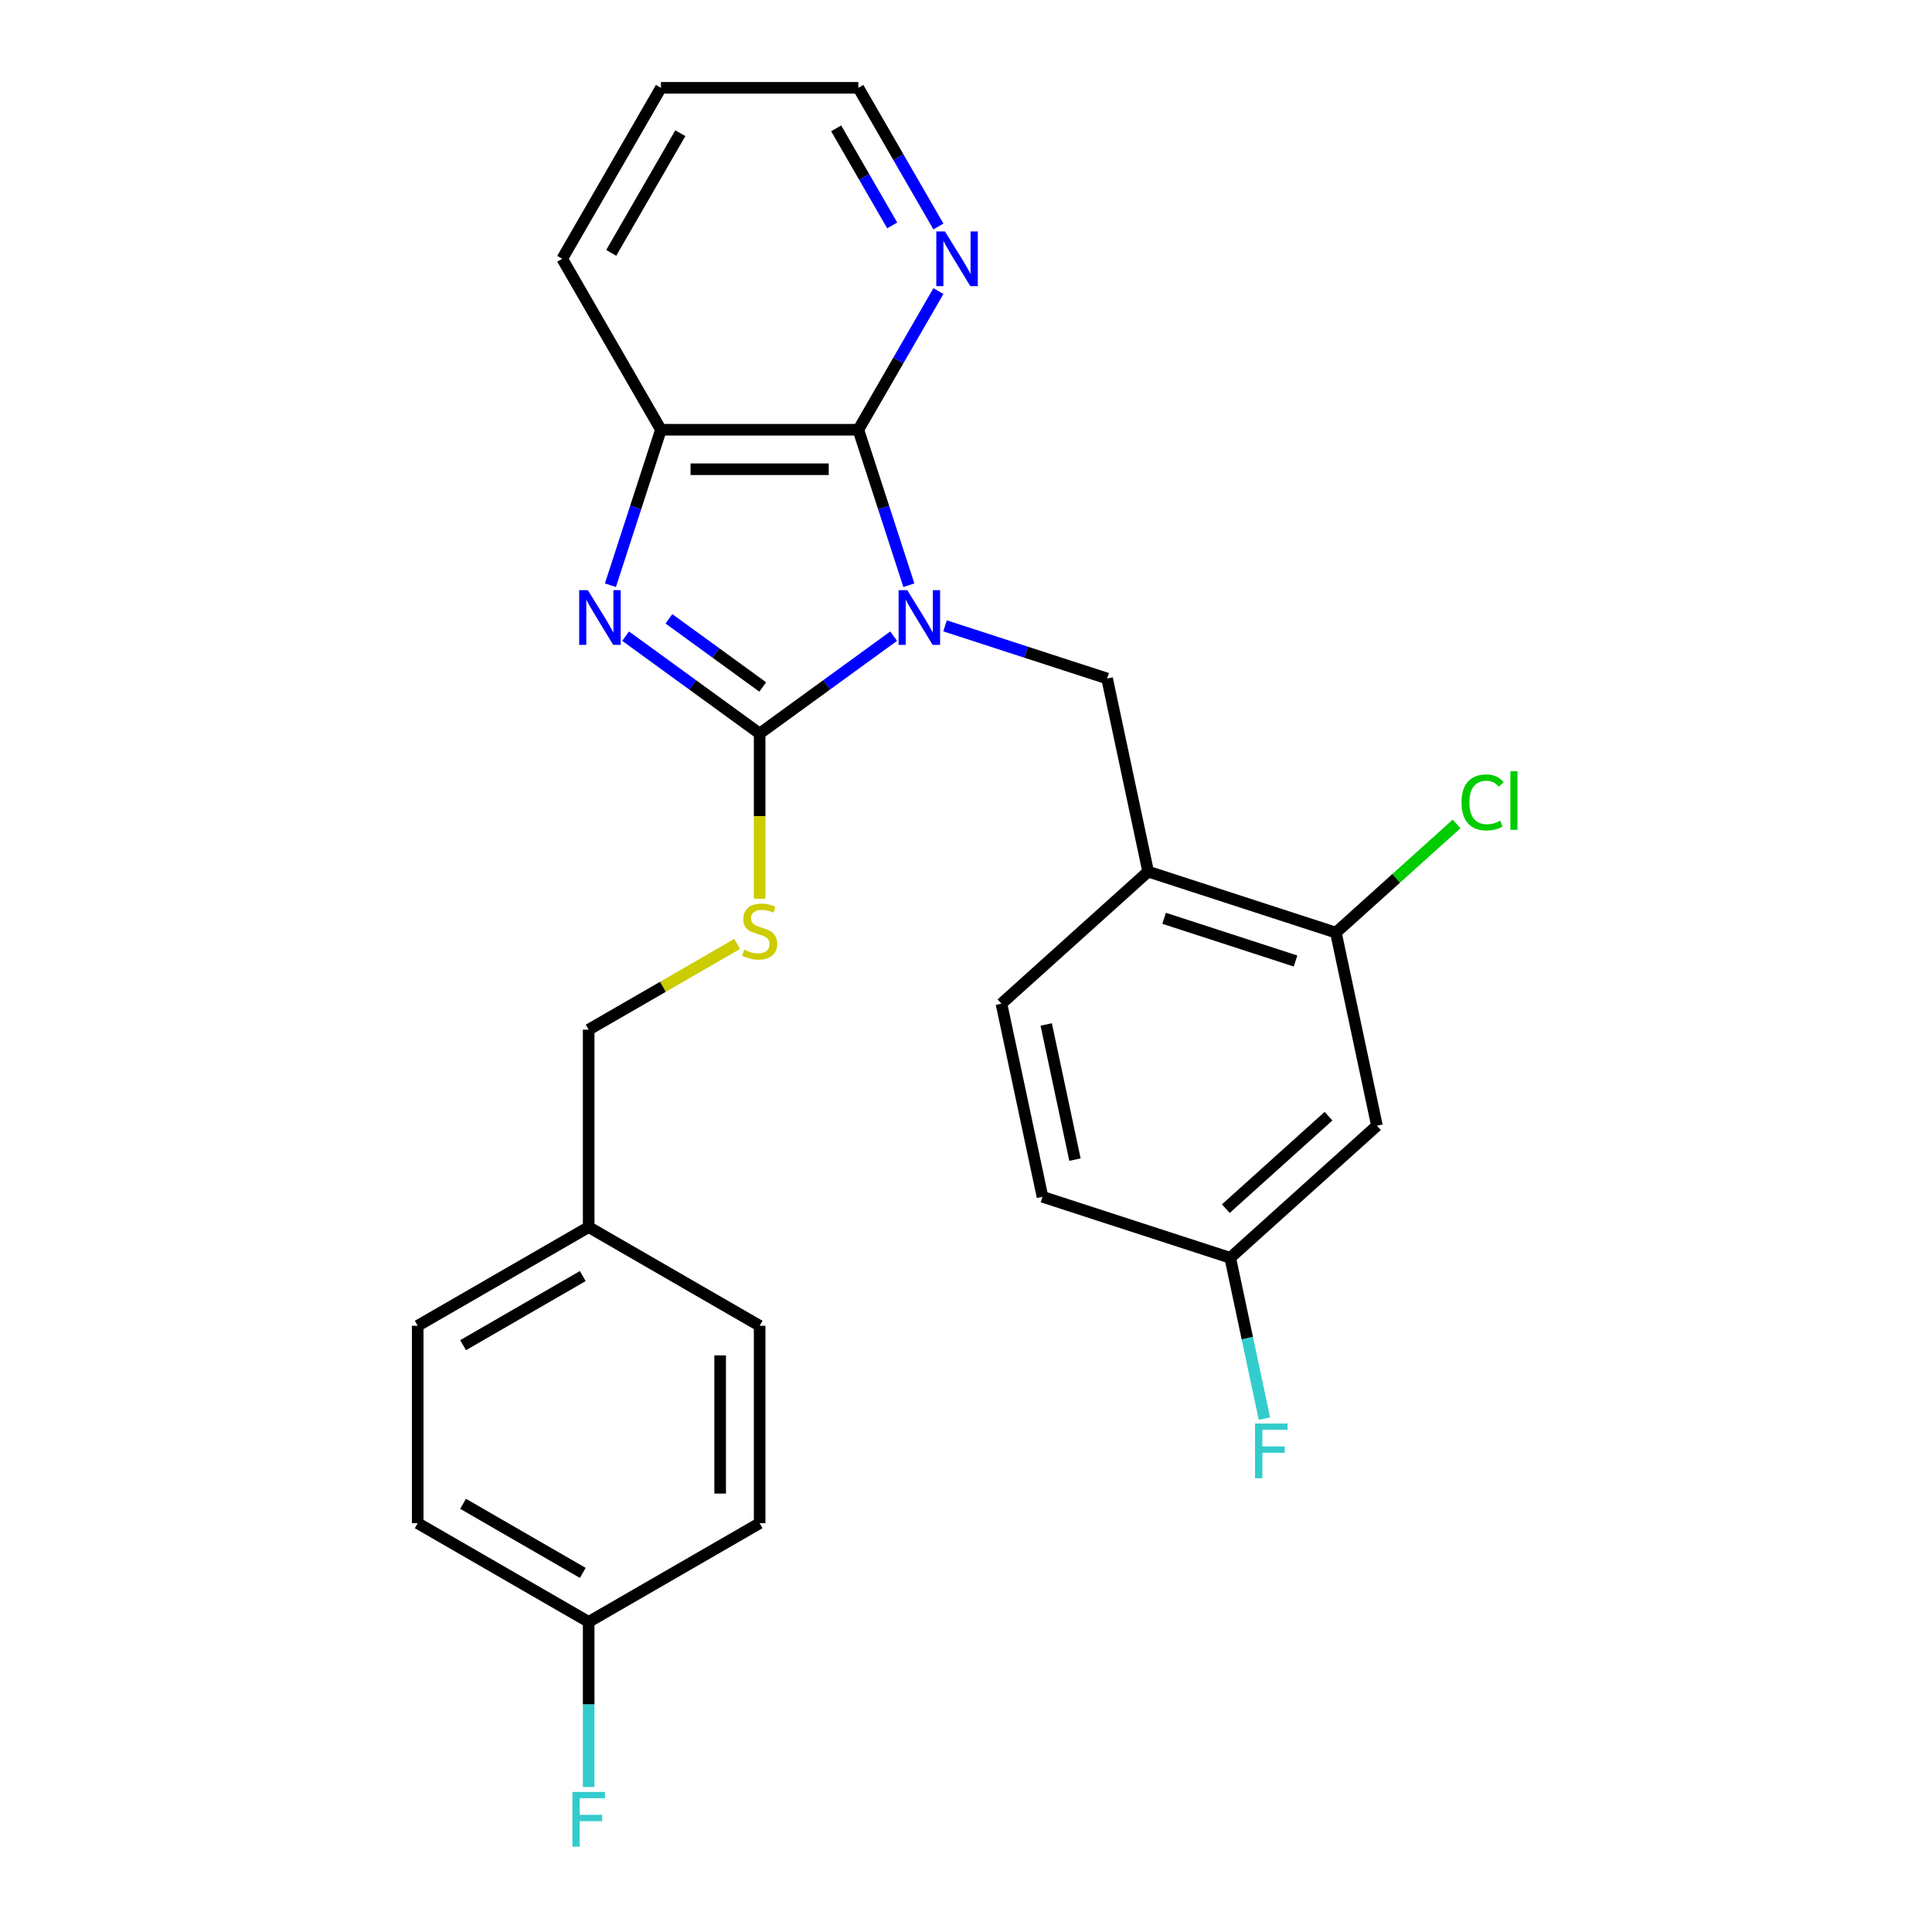 <?xml version='1.0' encoding='iso-8859-1'?>
<svg version='1.1' baseProfile='full'
              xmlns='http://www.w3.org/2000/svg'
                      xmlns:rdkit='http://www.rdkit.org/xml'
                      xmlns:xlink='http://www.w3.org/1999/xlink'
                  xml:space='preserve'
width='1000px' height='1000px' viewBox='0 0 1000 1000'>
<!-- END OF HEADER -->
<rect style='opacity:1.0;fill:#FFFFFF;stroke:none' width='1000' height='1000' x='0' y='0'> </rect>
<path class='bond-0' d='M 462.562,329.277 L 427.876,354.478' style='fill:none;fill-rule:evenodd;stroke:#0000FF;stroke-width:6px;stroke-linecap:butt;stroke-linejoin:miter;stroke-opacity:1' />
<path class='bond-0' d='M 427.876,354.478 L 393.19,379.678' style='fill:none;fill-rule:evenodd;stroke:#000000;stroke-width:6px;stroke-linecap:butt;stroke-linejoin:miter;stroke-opacity:1' />
<path class='bond-2' d='M 470.425,302.903 L 457.353,262.67' style='fill:none;fill-rule:evenodd;stroke:#0000FF;stroke-width:6px;stroke-linecap:butt;stroke-linejoin:miter;stroke-opacity:1' />
<path class='bond-2' d='M 457.353,262.67 L 444.28,222.438' style='fill:none;fill-rule:evenodd;stroke:#000000;stroke-width:6px;stroke-linecap:butt;stroke-linejoin:miter;stroke-opacity:1' />
<path class='bond-3' d='M 489.151,323.937 L 531.093,337.565' style='fill:none;fill-rule:evenodd;stroke:#0000FF;stroke-width:6px;stroke-linecap:butt;stroke-linejoin:miter;stroke-opacity:1' />
<path class='bond-3' d='M 531.093,337.565 L 573.036,351.194' style='fill:none;fill-rule:evenodd;stroke:#000000;stroke-width:6px;stroke-linecap:butt;stroke-linejoin:miter;stroke-opacity:1' />
<path class='bond-1' d='M 393.19,379.678 L 358.504,354.478' style='fill:none;fill-rule:evenodd;stroke:#000000;stroke-width:6px;stroke-linecap:butt;stroke-linejoin:miter;stroke-opacity:1' />
<path class='bond-1' d='M 358.504,354.478 L 323.818,329.277' style='fill:none;fill-rule:evenodd;stroke:#0000FF;stroke-width:6px;stroke-linecap:butt;stroke-linejoin:miter;stroke-opacity:1' />
<path class='bond-1' d='M 394.796,355.585 L 370.516,337.944' style='fill:none;fill-rule:evenodd;stroke:#000000;stroke-width:6px;stroke-linecap:butt;stroke-linejoin:miter;stroke-opacity:1' />
<path class='bond-1' d='M 370.516,337.944 L 346.236,320.304' style='fill:none;fill-rule:evenodd;stroke:#0000FF;stroke-width:6px;stroke-linecap:butt;stroke-linejoin:miter;stroke-opacity:1' />
<path class='bond-6' d='M 393.19,379.678 L 393.19,422.432' style='fill:none;fill-rule:evenodd;stroke:#000000;stroke-width:6px;stroke-linecap:butt;stroke-linejoin:miter;stroke-opacity:1' />
<path class='bond-6' d='M 393.19,422.432 L 393.19,465.185' style='fill:none;fill-rule:evenodd;stroke:#CCCC00;stroke-width:6px;stroke-linecap:butt;stroke-linejoin:miter;stroke-opacity:1' />
<path class='bond-26' d='M 315.954,302.903 L 329.027,262.67' style='fill:none;fill-rule:evenodd;stroke:#0000FF;stroke-width:6px;stroke-linecap:butt;stroke-linejoin:miter;stroke-opacity:1' />
<path class='bond-26' d='M 329.027,262.67 L 342.099,222.438' style='fill:none;fill-rule:evenodd;stroke:#000000;stroke-width:6px;stroke-linecap:butt;stroke-linejoin:miter;stroke-opacity:1' />
<path class='bond-4' d='M 444.28,222.438 L 342.099,222.438' style='fill:none;fill-rule:evenodd;stroke:#000000;stroke-width:6px;stroke-linecap:butt;stroke-linejoin:miter;stroke-opacity:1' />
<path class='bond-4' d='M 428.953,242.874 L 357.426,242.874' style='fill:none;fill-rule:evenodd;stroke:#000000;stroke-width:6px;stroke-linecap:butt;stroke-linejoin:miter;stroke-opacity:1' />
<path class='bond-8' d='M 444.28,222.438 L 465.001,186.549' style='fill:none;fill-rule:evenodd;stroke:#000000;stroke-width:6px;stroke-linecap:butt;stroke-linejoin:miter;stroke-opacity:1' />
<path class='bond-8' d='M 465.001,186.549 L 485.721,150.661' style='fill:none;fill-rule:evenodd;stroke:#0000FF;stroke-width:6px;stroke-linecap:butt;stroke-linejoin:miter;stroke-opacity:1' />
<path class='bond-5' d='M 573.036,351.194 L 594.281,451.142' style='fill:none;fill-rule:evenodd;stroke:#000000;stroke-width:6px;stroke-linecap:butt;stroke-linejoin:miter;stroke-opacity:1' />
<path class='bond-23' d='M 342.099,222.438 L 291.009,133.946' style='fill:none;fill-rule:evenodd;stroke:#000000;stroke-width:6px;stroke-linecap:butt;stroke-linejoin:miter;stroke-opacity:1' />
<path class='bond-7' d='M 594.281,451.142 L 691.461,482.718' style='fill:none;fill-rule:evenodd;stroke:#000000;stroke-width:6px;stroke-linecap:butt;stroke-linejoin:miter;stroke-opacity:1' />
<path class='bond-7' d='M 602.543,475.314 L 670.569,497.417' style='fill:none;fill-rule:evenodd;stroke:#000000;stroke-width:6px;stroke-linecap:butt;stroke-linejoin:miter;stroke-opacity:1' />
<path class='bond-10' d='M 594.281,451.142 L 518.345,519.514' style='fill:none;fill-rule:evenodd;stroke:#000000;stroke-width:6px;stroke-linecap:butt;stroke-linejoin:miter;stroke-opacity:1' />
<path class='bond-12' d='M 381.555,488.577 L 343.127,510.764' style='fill:none;fill-rule:evenodd;stroke:#CCCC00;stroke-width:6px;stroke-linecap:butt;stroke-linejoin:miter;stroke-opacity:1' />
<path class='bond-12' d='M 343.127,510.764 L 304.698,532.95' style='fill:none;fill-rule:evenodd;stroke:#000000;stroke-width:6px;stroke-linecap:butt;stroke-linejoin:miter;stroke-opacity:1' />
<path class='bond-9' d='M 691.461,482.718 L 712.706,582.666' style='fill:none;fill-rule:evenodd;stroke:#000000;stroke-width:6px;stroke-linecap:butt;stroke-linejoin:miter;stroke-opacity:1' />
<path class='bond-13' d='M 691.461,482.718 L 722.692,454.598' style='fill:none;fill-rule:evenodd;stroke:#000000;stroke-width:6px;stroke-linecap:butt;stroke-linejoin:miter;stroke-opacity:1' />
<path class='bond-13' d='M 722.692,454.598 L 753.922,426.478' style='fill:none;fill-rule:evenodd;stroke:#00CC00;stroke-width:6px;stroke-linecap:butt;stroke-linejoin:miter;stroke-opacity:1' />
<path class='bond-24' d='M 485.721,117.232 L 465.001,81.343' style='fill:none;fill-rule:evenodd;stroke:#0000FF;stroke-width:6px;stroke-linecap:butt;stroke-linejoin:miter;stroke-opacity:1' />
<path class='bond-24' d='M 465.001,81.343 L 444.28,45.455' style='fill:none;fill-rule:evenodd;stroke:#000000;stroke-width:6px;stroke-linecap:butt;stroke-linejoin:miter;stroke-opacity:1' />
<path class='bond-24' d='M 461.807,116.683 L 447.302,91.561' style='fill:none;fill-rule:evenodd;stroke:#0000FF;stroke-width:6px;stroke-linecap:butt;stroke-linejoin:miter;stroke-opacity:1' />
<path class='bond-24' d='M 447.302,91.561 L 432.798,66.439' style='fill:none;fill-rule:evenodd;stroke:#000000;stroke-width:6px;stroke-linecap:butt;stroke-linejoin:miter;stroke-opacity:1' />
<path class='bond-28' d='M 712.706,582.666 L 636.77,651.039' style='fill:none;fill-rule:evenodd;stroke:#000000;stroke-width:6px;stroke-linecap:butt;stroke-linejoin:miter;stroke-opacity:1' />
<path class='bond-28' d='M 687.641,577.735 L 634.486,625.596' style='fill:none;fill-rule:evenodd;stroke:#000000;stroke-width:6px;stroke-linecap:butt;stroke-linejoin:miter;stroke-opacity:1' />
<path class='bond-16' d='M 518.345,519.514 L 539.59,619.463' style='fill:none;fill-rule:evenodd;stroke:#000000;stroke-width:6px;stroke-linecap:butt;stroke-linejoin:miter;stroke-opacity:1' />
<path class='bond-16' d='M 541.522,530.258 L 556.393,600.222' style='fill:none;fill-rule:evenodd;stroke:#000000;stroke-width:6px;stroke-linecap:butt;stroke-linejoin:miter;stroke-opacity:1' />
<path class='bond-11' d='M 636.77,651.039 L 539.59,619.463' style='fill:none;fill-rule:evenodd;stroke:#000000;stroke-width:6px;stroke-linecap:butt;stroke-linejoin:miter;stroke-opacity:1' />
<path class='bond-17' d='M 636.77,651.039 L 645.616,692.655' style='fill:none;fill-rule:evenodd;stroke:#000000;stroke-width:6px;stroke-linecap:butt;stroke-linejoin:miter;stroke-opacity:1' />
<path class='bond-17' d='M 645.616,692.655 L 654.462,734.272' style='fill:none;fill-rule:evenodd;stroke:#33CCCC;stroke-width:6px;stroke-linecap:butt;stroke-linejoin:miter;stroke-opacity:1' />
<path class='bond-15' d='M 304.698,532.95 L 304.698,635.132' style='fill:none;fill-rule:evenodd;stroke:#000000;stroke-width:6px;stroke-linecap:butt;stroke-linejoin:miter;stroke-opacity:1' />
<path class='bond-14' d='M 304.698,839.494 L 216.207,788.403' style='fill:none;fill-rule:evenodd;stroke:#000000;stroke-width:6px;stroke-linecap:butt;stroke-linejoin:miter;stroke-opacity:1' />
<path class='bond-14' d='M 301.643,814.132 L 239.699,778.369' style='fill:none;fill-rule:evenodd;stroke:#000000;stroke-width:6px;stroke-linecap:butt;stroke-linejoin:miter;stroke-opacity:1' />
<path class='bond-18' d='M 304.698,839.494 L 304.698,882.227' style='fill:none;fill-rule:evenodd;stroke:#000000;stroke-width:6px;stroke-linecap:butt;stroke-linejoin:miter;stroke-opacity:1' />
<path class='bond-18' d='M 304.698,882.227 L 304.698,924.961' style='fill:none;fill-rule:evenodd;stroke:#33CCCC;stroke-width:6px;stroke-linecap:butt;stroke-linejoin:miter;stroke-opacity:1' />
<path class='bond-29' d='M 304.698,839.494 L 393.19,788.403' style='fill:none;fill-rule:evenodd;stroke:#000000;stroke-width:6px;stroke-linecap:butt;stroke-linejoin:miter;stroke-opacity:1' />
<path class='bond-21' d='M 304.698,635.132 L 393.19,686.222' style='fill:none;fill-rule:evenodd;stroke:#000000;stroke-width:6px;stroke-linecap:butt;stroke-linejoin:miter;stroke-opacity:1' />
<path class='bond-22' d='M 304.698,635.132 L 216.207,686.222' style='fill:none;fill-rule:evenodd;stroke:#000000;stroke-width:6px;stroke-linecap:butt;stroke-linejoin:miter;stroke-opacity:1' />
<path class='bond-22' d='M 301.643,660.493 L 239.699,696.257' style='fill:none;fill-rule:evenodd;stroke:#000000;stroke-width:6px;stroke-linecap:butt;stroke-linejoin:miter;stroke-opacity:1' />
<path class='bond-19' d='M 393.19,788.403 L 393.19,686.222' style='fill:none;fill-rule:evenodd;stroke:#000000;stroke-width:6px;stroke-linecap:butt;stroke-linejoin:miter;stroke-opacity:1' />
<path class='bond-19' d='M 372.754,773.076 L 372.754,701.549' style='fill:none;fill-rule:evenodd;stroke:#000000;stroke-width:6px;stroke-linecap:butt;stroke-linejoin:miter;stroke-opacity:1' />
<path class='bond-20' d='M 216.207,788.403 L 216.207,686.222' style='fill:none;fill-rule:evenodd;stroke:#000000;stroke-width:6px;stroke-linecap:butt;stroke-linejoin:miter;stroke-opacity:1' />
<path class='bond-27' d='M 291.009,133.946 L 342.099,45.455' style='fill:none;fill-rule:evenodd;stroke:#000000;stroke-width:6px;stroke-linecap:butt;stroke-linejoin:miter;stroke-opacity:1' />
<path class='bond-27' d='M 316.37,130.89 L 352.134,68.946' style='fill:none;fill-rule:evenodd;stroke:#000000;stroke-width:6px;stroke-linecap:butt;stroke-linejoin:miter;stroke-opacity:1' />
<path class='bond-25' d='M 444.28,45.455 L 342.099,45.455' style='fill:none;fill-rule:evenodd;stroke:#000000;stroke-width:6px;stroke-linecap:butt;stroke-linejoin:miter;stroke-opacity:1' />
<path  class='atom-0' d='M 469.596 305.458
L 478.876 320.458
Q 479.796 321.938, 481.276 324.618
Q 482.756 327.298, 482.836 327.458
L 482.836 305.458
L 486.596 305.458
L 486.596 333.778
L 482.716 333.778
L 472.756 317.378
Q 471.596 315.458, 470.356 313.258
Q 469.156 311.058, 468.796 310.378
L 468.796 333.778
L 465.116 333.778
L 465.116 305.458
L 469.596 305.458
' fill='#0000FF'/>
<path  class='atom-2' d='M 304.263 305.458
L 313.543 320.458
Q 314.463 321.938, 315.943 324.618
Q 317.423 327.298, 317.503 327.458
L 317.503 305.458
L 321.263 305.458
L 321.263 333.778
L 317.383 333.778
L 307.423 317.378
Q 306.263 315.458, 305.023 313.258
Q 303.823 311.058, 303.463 310.378
L 303.463 333.778
L 299.783 333.778
L 299.783 305.458
L 304.263 305.458
' fill='#0000FF'/>
<path  class='atom-7' d='M 385.19 491.58
Q 385.51 491.7, 386.83 492.26
Q 388.15 492.82, 389.59 493.18
Q 391.07 493.5, 392.51 493.5
Q 395.19 493.5, 396.75 492.22
Q 398.31 490.9, 398.31 488.62
Q 398.31 487.06, 397.51 486.1
Q 396.75 485.14, 395.55 484.62
Q 394.35 484.1, 392.35 483.5
Q 389.83 482.74, 388.31 482.02
Q 386.83 481.3, 385.75 479.78
Q 384.71 478.26, 384.71 475.7
Q 384.71 472.14, 387.11 469.94
Q 389.55 467.74, 394.35 467.74
Q 397.63 467.74, 401.35 469.3
L 400.43 472.38
Q 397.03 470.98, 394.47 470.98
Q 391.71 470.98, 390.19 472.14
Q 388.67 473.26, 388.71 475.22
Q 388.71 476.74, 389.47 477.66
Q 390.27 478.58, 391.39 479.1
Q 392.55 479.62, 394.47 480.22
Q 397.03 481.02, 398.55 481.82
Q 400.07 482.62, 401.15 484.26
Q 402.27 485.86, 402.27 488.62
Q 402.27 492.54, 399.63 494.66
Q 397.03 496.74, 392.67 496.74
Q 390.15 496.74, 388.23 496.18
Q 386.35 495.66, 384.11 494.74
L 385.19 491.58
' fill='#CCCC00'/>
<path  class='atom-9' d='M 489.111 119.786
L 498.391 134.786
Q 499.311 136.266, 500.791 138.946
Q 502.271 141.626, 502.351 141.786
L 502.351 119.786
L 506.111 119.786
L 506.111 148.106
L 502.231 148.106
L 492.271 131.706
Q 491.111 129.786, 489.871 127.586
Q 488.671 125.386, 488.311 124.706
L 488.311 148.106
L 484.631 148.106
L 484.631 119.786
L 489.111 119.786
' fill='#0000FF'/>
<path  class='atom-14' d='M 756.477 415.325
Q 756.477 408.285, 759.757 404.605
Q 763.077 400.885, 769.357 400.885
Q 775.197 400.885, 778.317 405.005
L 775.677 407.165
Q 773.397 404.165, 769.357 404.165
Q 765.077 404.165, 762.797 407.045
Q 760.557 409.885, 760.557 415.325
Q 760.557 420.925, 762.877 423.805
Q 765.237 426.685, 769.797 426.685
Q 772.917 426.685, 776.557 424.805
L 777.677 427.805
Q 776.197 428.765, 773.957 429.325
Q 771.717 429.885, 769.237 429.885
Q 763.077 429.885, 759.757 426.125
Q 756.477 422.365, 756.477 415.325
' fill='#00CC00'/>
<path  class='atom-14' d='M 781.757 399.165
L 785.437 399.165
L 785.437 429.525
L 781.757 429.525
L 781.757 399.165
' fill='#00CC00'/>
<path  class='atom-18' d='M 649.595 736.827
L 666.435 736.827
L 666.435 740.067
L 653.395 740.067
L 653.395 748.667
L 664.995 748.667
L 664.995 751.947
L 653.395 751.947
L 653.395 765.147
L 649.595 765.147
L 649.595 736.827
' fill='#33CCCC'/>
<path  class='atom-19' d='M 296.278 927.515
L 313.118 927.515
L 313.118 930.755
L 300.078 930.755
L 300.078 939.355
L 311.678 939.355
L 311.678 942.635
L 300.078 942.635
L 300.078 955.835
L 296.278 955.835
L 296.278 927.515
' fill='#33CCCC'/>
</svg>

